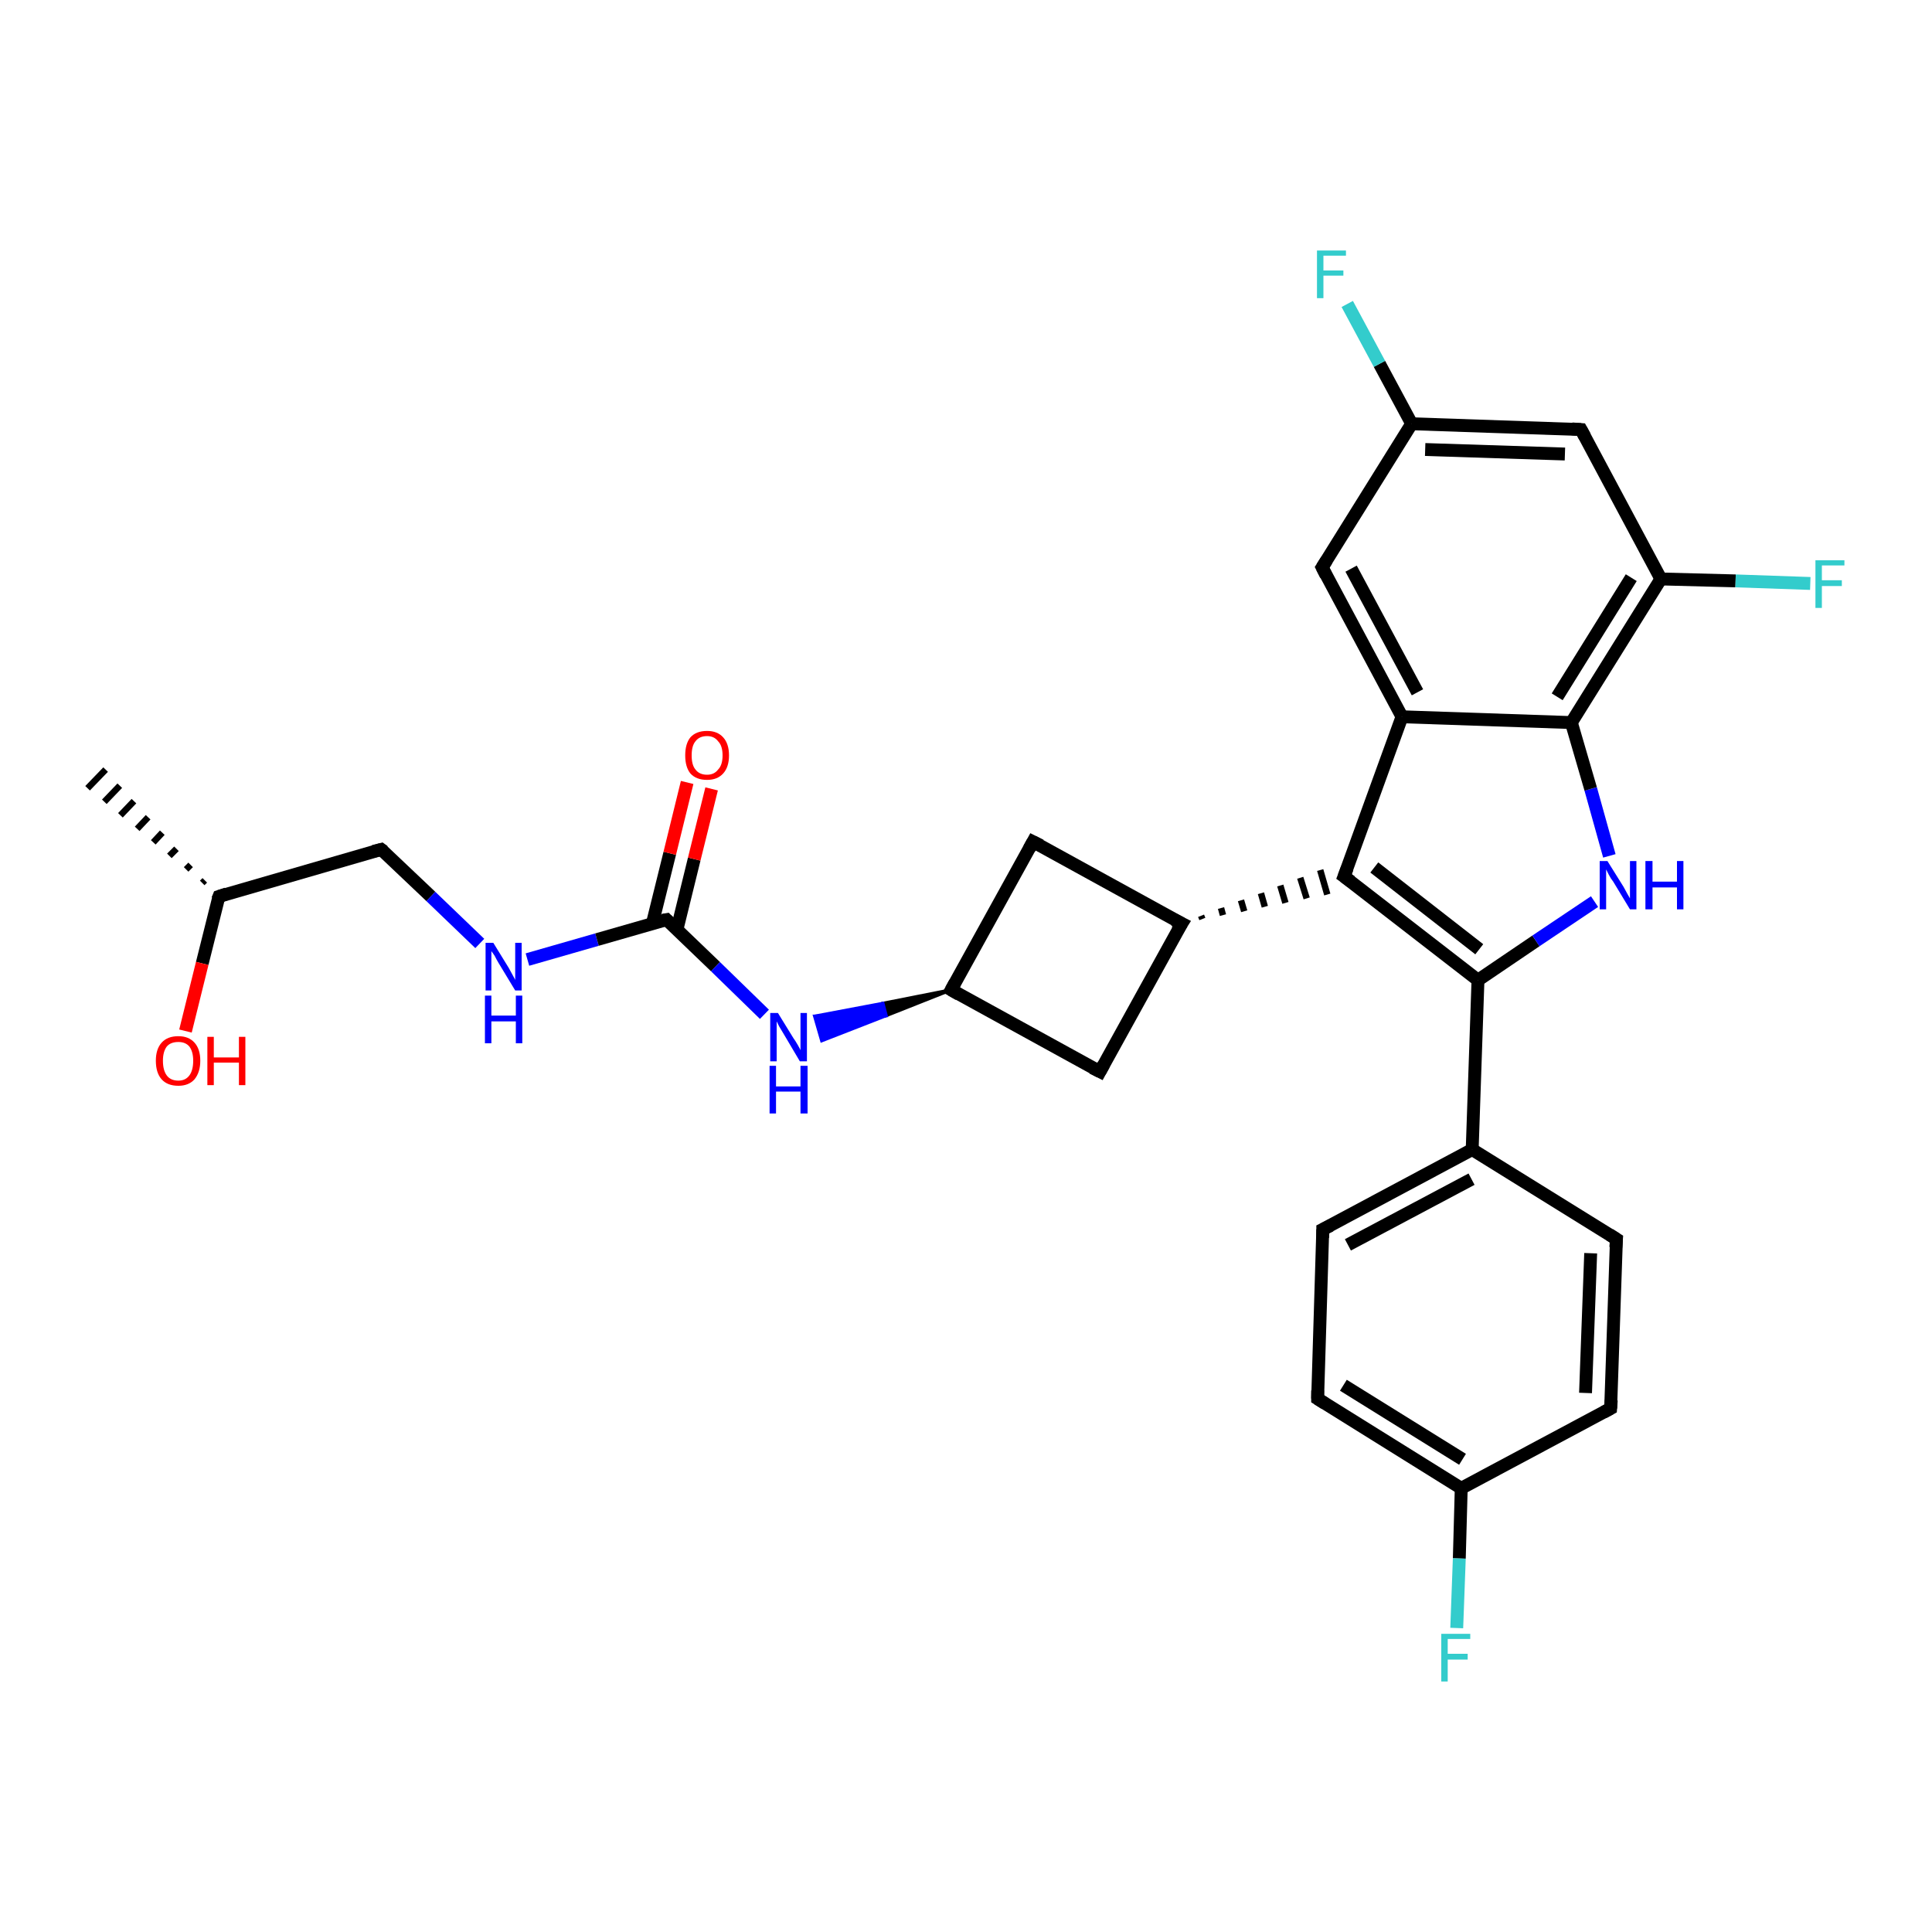 <?xml version='1.0' encoding='iso-8859-1'?>
<svg version='1.1' baseProfile='full'
              xmlns='http://www.w3.org/2000/svg'
                      xmlns:rdkit='http://www.rdkit.org/xml'
                      xmlns:xlink='http://www.w3.org/1999/xlink'
                  xml:space='preserve'
width='300px' height='300px' viewBox='0 0 300 300'>
<!-- END OF HEADER -->
<rect style='opacity:1.0;fill:#FFFFFF;stroke:none' width='300.0' height='300.0' x='0.0' y='0.0'> </rect>
<path class='bond-0 atom-1 atom-0' d='M 31.4,137.1 L 31.8,136.7' style='fill:none;fill-rule:evenodd;stroke:#000000;stroke-width:1.0px;stroke-linecap:butt;stroke-linejoin:miter;stroke-opacity:1' />
<path class='bond-0 atom-1 atom-0' d='M 28.9,135.0 L 29.6,134.3' style='fill:none;fill-rule:evenodd;stroke:#000000;stroke-width:1.0px;stroke-linecap:butt;stroke-linejoin:miter;stroke-opacity:1' />
<path class='bond-0 atom-1 atom-0' d='M 26.3,132.9 L 27.4,131.8' style='fill:none;fill-rule:evenodd;stroke:#000000;stroke-width:1.0px;stroke-linecap:butt;stroke-linejoin:miter;stroke-opacity:1' />
<path class='bond-0 atom-1 atom-0' d='M 23.8,130.8 L 25.2,129.3' style='fill:none;fill-rule:evenodd;stroke:#000000;stroke-width:1.0px;stroke-linecap:butt;stroke-linejoin:miter;stroke-opacity:1' />
<path class='bond-0 atom-1 atom-0' d='M 21.3,128.7 L 23.0,126.9' style='fill:none;fill-rule:evenodd;stroke:#000000;stroke-width:1.0px;stroke-linecap:butt;stroke-linejoin:miter;stroke-opacity:1' />
<path class='bond-0 atom-1 atom-0' d='M 18.7,126.6 L 20.8,124.4' style='fill:none;fill-rule:evenodd;stroke:#000000;stroke-width:1.0px;stroke-linecap:butt;stroke-linejoin:miter;stroke-opacity:1' />
<path class='bond-0 atom-1 atom-0' d='M 16.2,124.5 L 18.6,122.0' style='fill:none;fill-rule:evenodd;stroke:#000000;stroke-width:1.0px;stroke-linecap:butt;stroke-linejoin:miter;stroke-opacity:1' />
<path class='bond-0 atom-1 atom-0' d='M 13.6,122.4 L 16.4,119.5' style='fill:none;fill-rule:evenodd;stroke:#000000;stroke-width:1.0px;stroke-linecap:butt;stroke-linejoin:miter;stroke-opacity:1' />
<path class='bond-1 atom-1 atom-2' d='M 34.0,139.2 L 31.4,149.6' style='fill:none;fill-rule:evenodd;stroke:#000000;stroke-width:2.0px;stroke-linecap:butt;stroke-linejoin:miter;stroke-opacity:1' />
<path class='bond-1 atom-1 atom-2' d='M 31.4,149.6 L 28.8,160.1' style='fill:none;fill-rule:evenodd;stroke:#FF0000;stroke-width:2.0px;stroke-linecap:butt;stroke-linejoin:miter;stroke-opacity:1' />
<path class='bond-2 atom-1 atom-3' d='M 34.0,139.2 L 59.2,131.9' style='fill:none;fill-rule:evenodd;stroke:#000000;stroke-width:2.0px;stroke-linecap:butt;stroke-linejoin:miter;stroke-opacity:1' />
<path class='bond-3 atom-3 atom-4' d='M 59.2,131.9 L 66.9,139.2' style='fill:none;fill-rule:evenodd;stroke:#000000;stroke-width:2.0px;stroke-linecap:butt;stroke-linejoin:miter;stroke-opacity:1' />
<path class='bond-3 atom-3 atom-4' d='M 66.9,139.2 L 74.5,146.5' style='fill:none;fill-rule:evenodd;stroke:#0000FF;stroke-width:2.0px;stroke-linecap:butt;stroke-linejoin:miter;stroke-opacity:1' />
<path class='bond-4 atom-4 atom-5' d='M 81.9,149.0 L 92.7,145.9' style='fill:none;fill-rule:evenodd;stroke:#0000FF;stroke-width:2.0px;stroke-linecap:butt;stroke-linejoin:miter;stroke-opacity:1' />
<path class='bond-4 atom-4 atom-5' d='M 92.7,145.9 L 103.5,142.8' style='fill:none;fill-rule:evenodd;stroke:#000000;stroke-width:2.0px;stroke-linecap:butt;stroke-linejoin:miter;stroke-opacity:1' />
<path class='bond-5 atom-5 atom-6' d='M 105.1,144.4 L 107.8,133.4' style='fill:none;fill-rule:evenodd;stroke:#000000;stroke-width:2.0px;stroke-linecap:butt;stroke-linejoin:miter;stroke-opacity:1' />
<path class='bond-5 atom-5 atom-6' d='M 107.8,133.4 L 110.5,122.5' style='fill:none;fill-rule:evenodd;stroke:#FF0000;stroke-width:2.0px;stroke-linecap:butt;stroke-linejoin:miter;stroke-opacity:1' />
<path class='bond-5 atom-5 atom-6' d='M 101.3,143.4 L 104.0,132.5' style='fill:none;fill-rule:evenodd;stroke:#000000;stroke-width:2.0px;stroke-linecap:butt;stroke-linejoin:miter;stroke-opacity:1' />
<path class='bond-5 atom-5 atom-6' d='M 104.0,132.5 L 106.7,121.5' style='fill:none;fill-rule:evenodd;stroke:#FF0000;stroke-width:2.0px;stroke-linecap:butt;stroke-linejoin:miter;stroke-opacity:1' />
<path class='bond-6 atom-5 atom-7' d='M 103.5,142.8 L 111.1,150.1' style='fill:none;fill-rule:evenodd;stroke:#000000;stroke-width:2.0px;stroke-linecap:butt;stroke-linejoin:miter;stroke-opacity:1' />
<path class='bond-6 atom-5 atom-7' d='M 111.1,150.1 L 118.7,157.5' style='fill:none;fill-rule:evenodd;stroke:#0000FF;stroke-width:2.0px;stroke-linecap:butt;stroke-linejoin:miter;stroke-opacity:1' />
<path class='bond-7 atom-8 atom-7' d='M 147.7,153.7 L 137.6,157.7 L 137.1,155.8 Z' style='fill:#000000;fill-rule:evenodd;fill-opacity:1;stroke:#000000;stroke-width:0.5px;stroke-linecap:butt;stroke-linejoin:miter;stroke-opacity:1;' />
<path class='bond-7 atom-8 atom-7' d='M 137.6,157.7 L 126.5,157.8 L 127.6,161.6 Z' style='fill:#0000FF;fill-rule:evenodd;fill-opacity:1;stroke:#0000FF;stroke-width:0.5px;stroke-linecap:butt;stroke-linejoin:miter;stroke-opacity:1;' />
<path class='bond-7 atom-8 atom-7' d='M 137.6,157.7 L 137.1,155.8 L 126.5,157.8 Z' style='fill:#0000FF;fill-rule:evenodd;fill-opacity:1;stroke:#0000FF;stroke-width:0.5px;stroke-linecap:butt;stroke-linejoin:miter;stroke-opacity:1;' />
<path class='bond-8 atom-8 atom-9' d='M 147.7,153.7 L 160.4,130.7' style='fill:none;fill-rule:evenodd;stroke:#000000;stroke-width:2.0px;stroke-linecap:butt;stroke-linejoin:miter;stroke-opacity:1' />
<path class='bond-9 atom-9 atom-10' d='M 160.4,130.7 L 183.5,143.4' style='fill:none;fill-rule:evenodd;stroke:#000000;stroke-width:2.0px;stroke-linecap:butt;stroke-linejoin:miter;stroke-opacity:1' />
<path class='bond-10 atom-10 atom-11' d='M 186.7,142.7 L 186.5,142.2' style='fill:none;fill-rule:evenodd;stroke:#000000;stroke-width:1.0px;stroke-linecap:butt;stroke-linejoin:miter;stroke-opacity:1' />
<path class='bond-10 atom-10 atom-11' d='M 189.9,142.1 L 189.6,141.0' style='fill:none;fill-rule:evenodd;stroke:#000000;stroke-width:1.0px;stroke-linecap:butt;stroke-linejoin:miter;stroke-opacity:1' />
<path class='bond-10 atom-10 atom-11' d='M 193.2,141.5 L 192.7,139.8' style='fill:none;fill-rule:evenodd;stroke:#000000;stroke-width:1.0px;stroke-linecap:butt;stroke-linejoin:miter;stroke-opacity:1' />
<path class='bond-10 atom-10 atom-11' d='M 196.4,140.8 L 195.8,138.7' style='fill:none;fill-rule:evenodd;stroke:#000000;stroke-width:1.0px;stroke-linecap:butt;stroke-linejoin:miter;stroke-opacity:1' />
<path class='bond-10 atom-10 atom-11' d='M 199.6,140.2 L 198.8,137.5' style='fill:none;fill-rule:evenodd;stroke:#000000;stroke-width:1.0px;stroke-linecap:butt;stroke-linejoin:miter;stroke-opacity:1' />
<path class='bond-10 atom-10 atom-11' d='M 202.9,139.5 L 201.9,136.3' style='fill:none;fill-rule:evenodd;stroke:#000000;stroke-width:1.0px;stroke-linecap:butt;stroke-linejoin:miter;stroke-opacity:1' />
<path class='bond-10 atom-10 atom-11' d='M 206.1,138.9 L 205.0,135.1' style='fill:none;fill-rule:evenodd;stroke:#000000;stroke-width:1.0px;stroke-linecap:butt;stroke-linejoin:miter;stroke-opacity:1' />
<path class='bond-11 atom-11 atom-12' d='M 208.7,136.1 L 229.5,152.2' style='fill:none;fill-rule:evenodd;stroke:#000000;stroke-width:2.0px;stroke-linecap:butt;stroke-linejoin:miter;stroke-opacity:1' />
<path class='bond-11 atom-11 atom-12' d='M 213.4,134.7 L 229.7,147.4' style='fill:none;fill-rule:evenodd;stroke:#000000;stroke-width:2.0px;stroke-linecap:butt;stroke-linejoin:miter;stroke-opacity:1' />
<path class='bond-12 atom-12 atom-13' d='M 229.5,152.2 L 228.6,178.5' style='fill:none;fill-rule:evenodd;stroke:#000000;stroke-width:2.0px;stroke-linecap:butt;stroke-linejoin:miter;stroke-opacity:1' />
<path class='bond-13 atom-13 atom-14' d='M 228.6,178.5 L 205.4,190.9' style='fill:none;fill-rule:evenodd;stroke:#000000;stroke-width:2.0px;stroke-linecap:butt;stroke-linejoin:miter;stroke-opacity:1' />
<path class='bond-13 atom-13 atom-14' d='M 228.5,183.1 L 209.3,193.3' style='fill:none;fill-rule:evenodd;stroke:#000000;stroke-width:2.0px;stroke-linecap:butt;stroke-linejoin:miter;stroke-opacity:1' />
<path class='bond-14 atom-14 atom-15' d='M 205.4,190.9 L 204.6,217.2' style='fill:none;fill-rule:evenodd;stroke:#000000;stroke-width:2.0px;stroke-linecap:butt;stroke-linejoin:miter;stroke-opacity:1' />
<path class='bond-15 atom-15 atom-16' d='M 204.6,217.2 L 226.9,231.1' style='fill:none;fill-rule:evenodd;stroke:#000000;stroke-width:2.0px;stroke-linecap:butt;stroke-linejoin:miter;stroke-opacity:1' />
<path class='bond-15 atom-15 atom-16' d='M 208.6,215.1 L 227.1,226.6' style='fill:none;fill-rule:evenodd;stroke:#000000;stroke-width:2.0px;stroke-linecap:butt;stroke-linejoin:miter;stroke-opacity:1' />
<path class='bond-16 atom-16 atom-17' d='M 226.9,231.1 L 226.6,242.0' style='fill:none;fill-rule:evenodd;stroke:#000000;stroke-width:2.0px;stroke-linecap:butt;stroke-linejoin:miter;stroke-opacity:1' />
<path class='bond-16 atom-16 atom-17' d='M 226.6,242.0 L 226.2,252.8' style='fill:none;fill-rule:evenodd;stroke:#33CCCC;stroke-width:2.0px;stroke-linecap:butt;stroke-linejoin:miter;stroke-opacity:1' />
<path class='bond-17 atom-16 atom-18' d='M 226.9,231.1 L 250.1,218.7' style='fill:none;fill-rule:evenodd;stroke:#000000;stroke-width:2.0px;stroke-linecap:butt;stroke-linejoin:miter;stroke-opacity:1' />
<path class='bond-18 atom-18 atom-19' d='M 250.1,218.7 L 251.0,192.4' style='fill:none;fill-rule:evenodd;stroke:#000000;stroke-width:2.0px;stroke-linecap:butt;stroke-linejoin:miter;stroke-opacity:1' />
<path class='bond-18 atom-18 atom-19' d='M 246.2,216.3 L 247.0,194.6' style='fill:none;fill-rule:evenodd;stroke:#000000;stroke-width:2.0px;stroke-linecap:butt;stroke-linejoin:miter;stroke-opacity:1' />
<path class='bond-19 atom-12 atom-20' d='M 229.5,152.2 L 238.5,146.1' style='fill:none;fill-rule:evenodd;stroke:#000000;stroke-width:2.0px;stroke-linecap:butt;stroke-linejoin:miter;stroke-opacity:1' />
<path class='bond-19 atom-12 atom-20' d='M 238.5,146.1 L 247.6,140.0' style='fill:none;fill-rule:evenodd;stroke:#0000FF;stroke-width:2.0px;stroke-linecap:butt;stroke-linejoin:miter;stroke-opacity:1' />
<path class='bond-20 atom-20 atom-21' d='M 249.9,132.9 L 247.0,122.5' style='fill:none;fill-rule:evenodd;stroke:#0000FF;stroke-width:2.0px;stroke-linecap:butt;stroke-linejoin:miter;stroke-opacity:1' />
<path class='bond-20 atom-20 atom-21' d='M 247.0,122.5 L 244.0,112.2' style='fill:none;fill-rule:evenodd;stroke:#000000;stroke-width:2.0px;stroke-linecap:butt;stroke-linejoin:miter;stroke-opacity:1' />
<path class='bond-21 atom-21 atom-22' d='M 244.0,112.2 L 257.9,89.9' style='fill:none;fill-rule:evenodd;stroke:#000000;stroke-width:2.0px;stroke-linecap:butt;stroke-linejoin:miter;stroke-opacity:1' />
<path class='bond-21 atom-21 atom-22' d='M 241.8,108.2 L 253.3,89.7' style='fill:none;fill-rule:evenodd;stroke:#000000;stroke-width:2.0px;stroke-linecap:butt;stroke-linejoin:miter;stroke-opacity:1' />
<path class='bond-22 atom-22 atom-23' d='M 257.9,89.9 L 269.5,90.2' style='fill:none;fill-rule:evenodd;stroke:#000000;stroke-width:2.0px;stroke-linecap:butt;stroke-linejoin:miter;stroke-opacity:1' />
<path class='bond-22 atom-22 atom-23' d='M 269.5,90.2 L 281.1,90.6' style='fill:none;fill-rule:evenodd;stroke:#33CCCC;stroke-width:2.0px;stroke-linecap:butt;stroke-linejoin:miter;stroke-opacity:1' />
<path class='bond-23 atom-22 atom-24' d='M 257.9,89.9 L 245.5,66.7' style='fill:none;fill-rule:evenodd;stroke:#000000;stroke-width:2.0px;stroke-linecap:butt;stroke-linejoin:miter;stroke-opacity:1' />
<path class='bond-24 atom-24 atom-25' d='M 245.5,66.7 L 219.2,65.8' style='fill:none;fill-rule:evenodd;stroke:#000000;stroke-width:2.0px;stroke-linecap:butt;stroke-linejoin:miter;stroke-opacity:1' />
<path class='bond-24 atom-24 atom-25' d='M 243.0,70.5 L 221.3,69.8' style='fill:none;fill-rule:evenodd;stroke:#000000;stroke-width:2.0px;stroke-linecap:butt;stroke-linejoin:miter;stroke-opacity:1' />
<path class='bond-25 atom-25 atom-26' d='M 219.2,65.8 L 214.2,56.5' style='fill:none;fill-rule:evenodd;stroke:#000000;stroke-width:2.0px;stroke-linecap:butt;stroke-linejoin:miter;stroke-opacity:1' />
<path class='bond-25 atom-25 atom-26' d='M 214.2,56.5 L 209.2,47.2' style='fill:none;fill-rule:evenodd;stroke:#33CCCC;stroke-width:2.0px;stroke-linecap:butt;stroke-linejoin:miter;stroke-opacity:1' />
<path class='bond-26 atom-25 atom-27' d='M 219.2,65.8 L 205.3,88.1' style='fill:none;fill-rule:evenodd;stroke:#000000;stroke-width:2.0px;stroke-linecap:butt;stroke-linejoin:miter;stroke-opacity:1' />
<path class='bond-27 atom-27 atom-28' d='M 205.3,88.1 L 217.7,111.3' style='fill:none;fill-rule:evenodd;stroke:#000000;stroke-width:2.0px;stroke-linecap:butt;stroke-linejoin:miter;stroke-opacity:1' />
<path class='bond-27 atom-27 atom-28' d='M 209.8,88.3 L 220.1,107.5' style='fill:none;fill-rule:evenodd;stroke:#000000;stroke-width:2.0px;stroke-linecap:butt;stroke-linejoin:miter;stroke-opacity:1' />
<path class='bond-28 atom-10 atom-29' d='M 183.5,143.4 L 170.8,166.4' style='fill:none;fill-rule:evenodd;stroke:#000000;stroke-width:2.0px;stroke-linecap:butt;stroke-linejoin:miter;stroke-opacity:1' />
<path class='bond-29 atom-29 atom-8' d='M 170.8,166.4 L 147.7,153.7' style='fill:none;fill-rule:evenodd;stroke:#000000;stroke-width:2.0px;stroke-linecap:butt;stroke-linejoin:miter;stroke-opacity:1' />
<path class='bond-30 atom-28 atom-11' d='M 217.7,111.3 L 208.7,136.1' style='fill:none;fill-rule:evenodd;stroke:#000000;stroke-width:2.0px;stroke-linecap:butt;stroke-linejoin:miter;stroke-opacity:1' />
<path class='bond-31 atom-19 atom-13' d='M 251.0,192.4 L 228.6,178.5' style='fill:none;fill-rule:evenodd;stroke:#000000;stroke-width:2.0px;stroke-linecap:butt;stroke-linejoin:miter;stroke-opacity:1' />
<path class='bond-32 atom-28 atom-21' d='M 217.7,111.3 L 244.0,112.2' style='fill:none;fill-rule:evenodd;stroke:#000000;stroke-width:2.0px;stroke-linecap:butt;stroke-linejoin:miter;stroke-opacity:1' />
<path d='M 33.8,139.7 L 34.0,139.2 L 35.2,138.8' style='fill:none;stroke:#000000;stroke-width:2.0px;stroke-linecap:butt;stroke-linejoin:miter;stroke-opacity:1;' />
<path d='M 58.0,132.2 L 59.2,131.9 L 59.6,132.2' style='fill:none;stroke:#000000;stroke-width:2.0px;stroke-linecap:butt;stroke-linejoin:miter;stroke-opacity:1;' />
<path d='M 102.9,142.9 L 103.5,142.8 L 103.9,143.2' style='fill:none;stroke:#000000;stroke-width:2.0px;stroke-linecap:butt;stroke-linejoin:miter;stroke-opacity:1;' />
<path d='M 148.3,152.6 L 147.7,153.7 L 148.9,154.4' style='fill:none;stroke:#000000;stroke-width:2.0px;stroke-linecap:butt;stroke-linejoin:miter;stroke-opacity:1;' />
<path d='M 159.8,131.8 L 160.4,130.7 L 161.6,131.3' style='fill:none;stroke:#000000;stroke-width:2.0px;stroke-linecap:butt;stroke-linejoin:miter;stroke-opacity:1;' />
<path d='M 182.3,142.8 L 183.5,143.4 L 182.8,144.5' style='fill:none;stroke:#000000;stroke-width:2.0px;stroke-linecap:butt;stroke-linejoin:miter;stroke-opacity:1;' />
<path d='M 209.8,136.9 L 208.7,136.1 L 209.2,134.8' style='fill:none;stroke:#000000;stroke-width:2.0px;stroke-linecap:butt;stroke-linejoin:miter;stroke-opacity:1;' />
<path d='M 206.6,190.3 L 205.4,190.9 L 205.4,192.2' style='fill:none;stroke:#000000;stroke-width:2.0px;stroke-linecap:butt;stroke-linejoin:miter;stroke-opacity:1;' />
<path d='M 204.6,215.9 L 204.6,217.2 L 205.7,217.9' style='fill:none;stroke:#000000;stroke-width:2.0px;stroke-linecap:butt;stroke-linejoin:miter;stroke-opacity:1;' />
<path d='M 249.0,219.3 L 250.1,218.7 L 250.2,217.4' style='fill:none;stroke:#000000;stroke-width:2.0px;stroke-linecap:butt;stroke-linejoin:miter;stroke-opacity:1;' />
<path d='M 250.9,193.7 L 251.0,192.4 L 249.9,191.7' style='fill:none;stroke:#000000;stroke-width:2.0px;stroke-linecap:butt;stroke-linejoin:miter;stroke-opacity:1;' />
<path d='M 246.1,67.8 L 245.5,66.7 L 244.1,66.6' style='fill:none;stroke:#000000;stroke-width:2.0px;stroke-linecap:butt;stroke-linejoin:miter;stroke-opacity:1;' />
<path d='M 206.0,87.0 L 205.3,88.1 L 205.9,89.3' style='fill:none;stroke:#000000;stroke-width:2.0px;stroke-linecap:butt;stroke-linejoin:miter;stroke-opacity:1;' />
<path d='M 171.4,165.3 L 170.8,166.4 L 169.6,165.8' style='fill:none;stroke:#000000;stroke-width:2.0px;stroke-linecap:butt;stroke-linejoin:miter;stroke-opacity:1;' />
<path class='atom-2' d='M 24.2 164.7
Q 24.2 162.9, 25.1 161.9
Q 26.0 160.9, 27.7 160.9
Q 29.3 160.9, 30.2 161.9
Q 31.1 162.9, 31.1 164.7
Q 31.1 166.5, 30.2 167.6
Q 29.3 168.6, 27.7 168.6
Q 26.0 168.6, 25.1 167.6
Q 24.2 166.6, 24.2 164.7
M 27.7 167.8
Q 28.8 167.8, 29.4 167.0
Q 30.0 166.2, 30.0 164.7
Q 30.0 163.3, 29.4 162.5
Q 28.8 161.8, 27.7 161.8
Q 26.5 161.8, 25.9 162.5
Q 25.3 163.3, 25.3 164.7
Q 25.3 166.2, 25.9 167.0
Q 26.5 167.8, 27.7 167.8
' fill='#FF0000'/>
<path class='atom-2' d='M 32.2 161.0
L 33.2 161.0
L 33.2 164.2
L 37.1 164.2
L 37.1 161.0
L 38.1 161.0
L 38.1 168.5
L 37.1 168.5
L 37.1 165.0
L 33.2 165.0
L 33.2 168.5
L 32.2 168.5
L 32.2 161.0
' fill='#FF0000'/>
<path class='atom-4' d='M 76.6 146.4
L 79.0 150.3
Q 79.2 150.7, 79.6 151.4
Q 80.0 152.1, 80.0 152.2
L 80.0 146.4
L 81.0 146.4
L 81.0 153.8
L 80.0 153.8
L 77.4 149.5
Q 77.1 149.0, 76.8 148.4
Q 76.4 147.8, 76.3 147.7
L 76.3 153.8
L 75.4 153.8
L 75.4 146.4
L 76.6 146.4
' fill='#0000FF'/>
<path class='atom-4' d='M 75.3 154.6
L 76.3 154.6
L 76.3 157.7
L 80.1 157.7
L 80.1 154.6
L 81.1 154.6
L 81.1 162.0
L 80.1 162.0
L 80.1 158.6
L 76.3 158.6
L 76.3 162.0
L 75.3 162.0
L 75.3 154.6
' fill='#0000FF'/>
<path class='atom-6' d='M 106.4 117.3
Q 106.4 115.5, 107.2 114.5
Q 108.1 113.5, 109.8 113.5
Q 111.4 113.5, 112.3 114.5
Q 113.2 115.5, 113.2 117.3
Q 113.2 119.1, 112.3 120.1
Q 111.4 121.1, 109.8 121.1
Q 108.1 121.1, 107.2 120.1
Q 106.4 119.1, 106.4 117.3
M 109.8 120.3
Q 110.9 120.3, 111.5 119.5
Q 112.2 118.8, 112.2 117.3
Q 112.2 115.8, 111.5 115.1
Q 110.9 114.3, 109.8 114.3
Q 108.6 114.3, 108.0 115.1
Q 107.4 115.8, 107.4 117.3
Q 107.4 118.8, 108.0 119.5
Q 108.6 120.3, 109.8 120.3
' fill='#FF0000'/>
<path class='atom-7' d='M 120.8 157.3
L 123.2 161.2
Q 123.5 161.6, 123.9 162.3
Q 124.3 163.0, 124.3 163.1
L 124.3 157.3
L 125.3 157.3
L 125.3 164.8
L 124.2 164.8
L 121.6 160.4
Q 121.3 159.9, 121.0 159.4
Q 120.7 158.8, 120.6 158.6
L 120.6 164.8
L 119.6 164.8
L 119.6 157.3
L 120.8 157.3
' fill='#0000FF'/>
<path class='atom-7' d='M 119.5 165.5
L 120.5 165.5
L 120.5 168.7
L 124.3 168.7
L 124.3 165.5
L 125.4 165.5
L 125.4 172.9
L 124.3 172.9
L 124.3 169.5
L 120.5 169.5
L 120.5 172.9
L 119.5 172.9
L 119.5 165.5
' fill='#0000FF'/>
<path class='atom-17' d='M 223.8 253.7
L 228.3 253.7
L 228.3 254.5
L 224.8 254.5
L 224.8 256.8
L 227.9 256.8
L 227.9 257.7
L 224.8 257.7
L 224.8 261.1
L 223.8 261.1
L 223.8 253.7
' fill='#33CCCC'/>
<path class='atom-20' d='M 249.6 133.7
L 252.1 137.7
Q 252.3 138.1, 252.7 138.8
Q 253.1 139.5, 253.1 139.5
L 253.1 133.7
L 254.1 133.7
L 254.1 141.2
L 253.1 141.2
L 250.5 136.9
Q 250.1 136.4, 249.8 135.8
Q 249.5 135.2, 249.4 135.0
L 249.4 141.2
L 248.4 141.2
L 248.4 133.7
L 249.6 133.7
' fill='#0000FF'/>
<path class='atom-20' d='M 255.5 133.7
L 256.6 133.7
L 256.6 136.9
L 260.4 136.9
L 260.4 133.7
L 261.4 133.7
L 261.4 141.2
L 260.4 141.2
L 260.4 137.8
L 256.6 137.8
L 256.6 141.2
L 255.5 141.2
L 255.5 133.7
' fill='#0000FF'/>
<path class='atom-23' d='M 281.9 87.0
L 286.4 87.0
L 286.4 87.8
L 282.9 87.8
L 282.9 90.1
L 286.0 90.1
L 286.0 91.0
L 282.9 91.0
L 282.9 94.4
L 281.9 94.4
L 281.9 87.0
' fill='#33CCCC'/>
<path class='atom-26' d='M 204.5 38.9
L 209.0 38.9
L 209.0 39.7
L 205.5 39.7
L 205.5 42.0
L 208.6 42.0
L 208.6 42.8
L 205.5 42.8
L 205.5 46.3
L 204.5 46.3
L 204.5 38.9
' fill='#33CCCC'/>
</svg>
